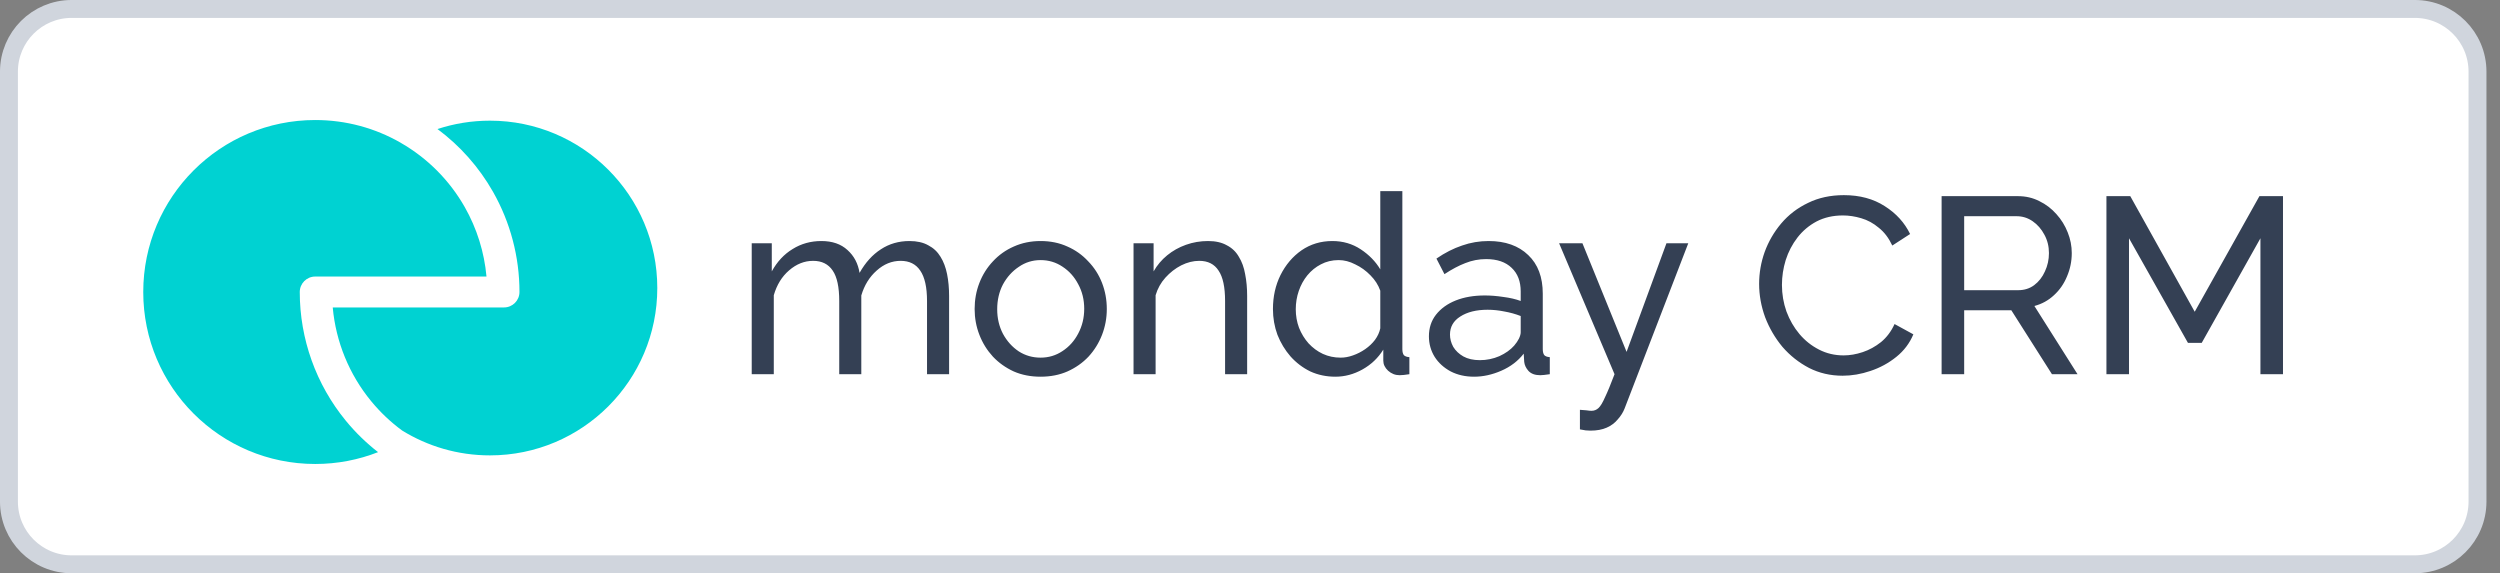 <svg xmlns="http://www.w3.org/2000/svg" width="157" height="36" viewBox="0 0 157 36" fill="none"><rect x="0" y="0" width="157" height="36" fill="#808080" stroke="none"/><path d="M0.562 4.5C0.562 2.325 2.325 0.562 4.5 0.562H151.65C153.825 0.562 155.587 2.325 155.587 4.5V31.5C155.587 33.675 153.825 35.438 151.65 35.438H4.5C2.325 35.438 0.562 33.675 0.562 31.5V4.5Z" fill="white"></path><path d="M0.562 4.5C0.562 2.325 2.325 0.562 4.5 0.562H151.65C153.825 0.562 155.587 2.325 155.587 4.5V31.5C155.587 33.675 153.825 35.438 151.65 35.438H4.5C2.325 35.438 0.562 33.675 0.562 31.5V4.5Z" stroke="#D0D5DD" stroke-width="1.125"></path><g clip-path="url(#clip0_49_47357)"><path fill-rule="evenodd" clip-rule="evenodd" d="M25.25 27.034C24.532 26.506 23.878 25.887 23.304 25.188C21.925 23.508 21.09 21.457 20.896 19.308L31.653 19.307C32.189 19.307 32.623 18.873 32.623 18.337C32.623 16.143 32.057 13.973 30.961 12.044C30.079 10.492 28.888 9.153 27.474 8.104C28.51 7.763 29.617 7.578 30.768 7.578C36.572 7.578 41.278 12.284 41.278 18.088C41.278 23.892 36.572 28.598 30.768 28.598C28.744 28.598 26.854 28.025 25.25 27.034Z" fill="#00D2D2"></path><path fill-rule="evenodd" clip-rule="evenodd" d="M8.996 18.338C8.996 12.373 13.831 7.538 19.796 7.538C21.742 7.538 23.565 8.052 25.14 8.951C25.158 8.963 25.177 8.974 25.195 8.985C26.851 9.941 28.232 11.325 29.186 13.004C29.953 14.354 30.414 15.843 30.552 17.367H19.796C19.259 17.367 18.825 17.802 18.825 18.338C18.825 21.286 19.847 24.143 21.717 26.421C22.321 27.157 23.001 27.818 23.742 28.395C22.521 28.875 21.19 29.138 19.796 29.138C13.831 29.138 8.996 24.303 8.996 18.338Z" fill="#00D2D2"></path></g><path d="M59.603 23.5H58.217V18.901C58.217 18.04 58.075 17.405 57.792 16.995C57.519 16.586 57.109 16.381 56.563 16.381C56.007 16.381 55.503 16.586 55.051 16.995C54.6 17.394 54.279 17.914 54.09 18.555V23.5H52.704V18.901C52.704 18.029 52.568 17.394 52.295 16.995C52.022 16.586 51.612 16.381 51.066 16.381C50.52 16.381 50.016 16.581 49.554 16.98C49.103 17.368 48.783 17.888 48.594 18.539V23.5H47.208V15.278H48.468V17.043C48.804 16.433 49.239 15.966 49.775 15.641C50.31 15.305 50.914 15.137 51.586 15.137C52.269 15.137 52.815 15.326 53.224 15.704C53.634 16.071 53.886 16.549 53.98 17.137C54.348 16.486 54.794 15.992 55.319 15.656C55.844 15.31 56.442 15.137 57.114 15.137C57.587 15.137 57.981 15.226 58.296 15.405C58.621 15.572 58.878 15.814 59.067 16.129C59.256 16.433 59.393 16.796 59.477 17.216C59.561 17.636 59.603 18.093 59.603 18.586V23.5ZM65.349 23.657C64.729 23.657 64.168 23.547 63.664 23.327C63.16 23.096 62.724 22.786 62.356 22.398C61.989 21.998 61.705 21.542 61.506 21.027C61.306 20.513 61.207 19.972 61.207 19.405C61.207 18.828 61.306 18.282 61.506 17.767C61.705 17.253 61.989 16.801 62.356 16.413C62.724 16.014 63.16 15.704 63.664 15.483C64.178 15.252 64.74 15.137 65.349 15.137C65.968 15.137 66.53 15.252 67.034 15.483C67.538 15.704 67.974 16.014 68.341 16.413C68.719 16.801 69.008 17.253 69.208 17.767C69.407 18.282 69.507 18.828 69.507 19.405C69.507 19.972 69.407 20.513 69.208 21.027C69.008 21.542 68.725 21.998 68.357 22.398C67.99 22.786 67.549 23.096 67.034 23.327C66.53 23.547 65.968 23.657 65.349 23.657ZM62.624 19.421C62.624 19.988 62.745 20.502 62.986 20.964C63.238 21.426 63.569 21.794 63.979 22.067C64.388 22.329 64.845 22.46 65.349 22.46C65.853 22.46 66.31 22.324 66.719 22.051C67.139 21.778 67.47 21.41 67.711 20.948C67.963 20.476 68.089 19.956 68.089 19.389C68.089 18.822 67.963 18.308 67.711 17.846C67.47 17.384 67.139 17.016 66.719 16.743C66.31 16.47 65.853 16.334 65.349 16.334C64.845 16.334 64.388 16.476 63.979 16.759C63.569 17.032 63.238 17.399 62.986 17.861C62.745 18.323 62.624 18.843 62.624 19.421ZM78.321 23.5H76.935V18.901C76.935 18.029 76.799 17.394 76.526 16.995C76.263 16.586 75.859 16.381 75.313 16.381C74.935 16.381 74.557 16.476 74.179 16.665C73.811 16.854 73.481 17.111 73.187 17.436C72.903 17.751 72.698 18.119 72.572 18.539V23.5H71.186V15.278H72.446V17.043C72.667 16.654 72.95 16.318 73.297 16.035C73.643 15.751 74.037 15.53 74.478 15.373C74.919 15.216 75.381 15.137 75.864 15.137C76.337 15.137 76.73 15.226 77.045 15.405C77.371 15.572 77.623 15.814 77.801 16.129C77.99 16.433 78.122 16.796 78.195 17.216C78.279 17.636 78.321 18.093 78.321 18.586V23.5ZM79.941 19.405C79.941 18.628 80.098 17.919 80.413 17.279C80.739 16.628 81.18 16.108 81.736 15.72C82.303 15.331 82.949 15.137 83.674 15.137C84.335 15.137 84.928 15.31 85.453 15.656C85.978 16.003 86.388 16.423 86.682 16.916V12.002H88.068V21.925C88.068 22.093 88.099 22.219 88.162 22.303C88.236 22.377 88.351 22.419 88.509 22.429V23.5C88.246 23.542 88.042 23.563 87.895 23.563C87.622 23.563 87.38 23.468 87.17 23.279C86.971 23.09 86.871 22.881 86.871 22.649V21.956C86.545 22.482 86.11 22.896 85.564 23.201C85.018 23.505 84.451 23.657 83.863 23.657C83.296 23.657 82.771 23.547 82.288 23.327C81.815 23.096 81.4 22.781 81.043 22.382C80.697 21.983 80.424 21.531 80.224 21.027C80.035 20.513 79.941 19.972 79.941 19.405ZM86.682 20.618V18.255C86.556 17.898 86.351 17.578 86.068 17.294C85.784 17 85.464 16.77 85.107 16.602C84.76 16.423 84.414 16.334 84.067 16.334C83.658 16.334 83.285 16.423 82.949 16.602C82.624 16.77 82.34 17 82.099 17.294C81.868 17.578 81.689 17.904 81.563 18.271C81.437 18.639 81.374 19.022 81.374 19.421C81.374 19.83 81.442 20.219 81.579 20.586C81.726 20.954 81.925 21.279 82.177 21.563C82.44 21.846 82.739 22.067 83.075 22.224C83.422 22.382 83.794 22.46 84.193 22.46C84.445 22.46 84.703 22.413 84.965 22.319C85.238 22.224 85.495 22.093 85.737 21.925C85.978 21.757 86.183 21.563 86.351 21.342C86.519 21.111 86.629 20.87 86.682 20.618ZM89.736 21.122C89.736 20.597 89.883 20.145 90.177 19.767C90.481 19.379 90.896 19.079 91.421 18.869C91.946 18.66 92.555 18.555 93.248 18.555C93.616 18.555 94.004 18.586 94.414 18.649C94.823 18.701 95.185 18.785 95.5 18.901V18.302C95.5 17.672 95.311 17.179 94.933 16.822C94.555 16.454 94.02 16.271 93.327 16.271C92.875 16.271 92.44 16.355 92.02 16.523C91.61 16.68 91.174 16.911 90.712 17.216L90.208 16.239C90.744 15.872 91.279 15.599 91.815 15.42C92.35 15.231 92.907 15.137 93.484 15.137C94.534 15.137 95.364 15.431 95.973 16.019C96.582 16.596 96.886 17.405 96.886 18.444V21.925C96.886 22.093 96.918 22.219 96.981 22.303C97.054 22.377 97.17 22.419 97.327 22.429V23.5C97.191 23.521 97.07 23.537 96.965 23.547C96.871 23.558 96.792 23.563 96.729 23.563C96.403 23.563 96.157 23.474 95.989 23.295C95.831 23.117 95.742 22.928 95.721 22.728L95.689 22.209C95.332 22.671 94.865 23.027 94.288 23.279C93.71 23.532 93.138 23.657 92.571 23.657C92.025 23.657 91.537 23.547 91.106 23.327C90.676 23.096 90.34 22.791 90.098 22.413C89.857 22.025 89.736 21.594 89.736 21.122ZM95.091 21.704C95.217 21.558 95.317 21.41 95.39 21.264C95.464 21.106 95.5 20.975 95.5 20.87V19.846C95.175 19.72 94.834 19.625 94.477 19.562C94.12 19.489 93.768 19.452 93.421 19.452C92.718 19.452 92.146 19.594 91.705 19.878C91.274 20.151 91.059 20.529 91.059 21.012C91.059 21.274 91.127 21.531 91.264 21.783C91.411 22.025 91.621 22.224 91.894 22.382C92.177 22.539 92.524 22.618 92.933 22.618C93.364 22.618 93.773 22.534 94.162 22.366C94.55 22.188 94.86 21.967 95.091 21.704ZM99.219 25.736C99.356 25.747 99.492 25.758 99.629 25.768C99.765 25.789 99.87 25.799 99.944 25.799C100.112 25.799 100.259 25.742 100.385 25.626C100.511 25.511 100.647 25.285 100.794 24.949C100.952 24.623 101.151 24.14 101.393 23.5L97.912 15.278H99.377L102.149 22.098L104.653 15.278H106.023L102.023 25.658C101.928 25.899 101.786 26.125 101.597 26.335C101.419 26.555 101.188 26.729 100.904 26.855C100.621 26.981 100.28 27.044 99.881 27.044C99.786 27.044 99.686 27.038 99.581 27.028C99.487 27.017 99.366 26.997 99.219 26.965V25.736ZM110.473 17.83C110.473 17.148 110.588 16.481 110.819 15.83C111.061 15.168 111.407 14.57 111.859 14.034C112.321 13.488 112.882 13.058 113.544 12.743C114.205 12.417 114.956 12.255 115.796 12.255C116.794 12.255 117.649 12.486 118.363 12.947C119.077 13.399 119.608 13.982 119.954 14.696L118.836 15.42C118.615 14.948 118.332 14.575 117.985 14.302C117.649 14.018 117.282 13.819 116.883 13.704C116.494 13.588 116.111 13.53 115.733 13.53C115.114 13.53 114.562 13.656 114.079 13.908C113.607 14.16 113.208 14.496 112.882 14.916C112.557 15.336 112.31 15.809 112.142 16.334C111.985 16.848 111.906 17.368 111.906 17.893C111.906 18.471 112 19.027 112.189 19.562C112.389 20.098 112.662 20.57 113.008 20.98C113.355 21.39 113.764 21.715 114.237 21.956C114.709 22.198 115.224 22.319 115.78 22.319C116.169 22.319 116.568 22.25 116.977 22.114C117.387 21.977 117.77 21.767 118.127 21.484C118.484 21.19 118.768 20.812 118.978 20.35L120.159 20.996C119.928 21.552 119.571 22.025 119.088 22.413C118.605 22.802 118.064 23.096 117.466 23.295C116.878 23.495 116.295 23.595 115.717 23.595C114.951 23.595 114.247 23.432 113.607 23.106C112.966 22.77 112.41 22.329 111.937 21.783C111.475 21.227 111.113 20.607 110.851 19.925C110.599 19.232 110.473 18.534 110.473 17.83ZM121.933 23.5V12.318H126.721C127.214 12.318 127.666 12.422 128.075 12.633C128.485 12.832 128.842 13.105 129.146 13.451C129.451 13.787 129.687 14.171 129.855 14.601C130.023 15.021 130.107 15.452 130.107 15.893C130.107 16.407 130.007 16.895 129.808 17.358C129.619 17.82 129.346 18.213 128.989 18.539C128.642 18.864 128.233 19.09 127.76 19.216L130.469 23.5H128.863L126.311 19.484H123.35V23.5H121.933ZM123.35 18.224H126.737C127.125 18.224 127.461 18.119 127.745 17.909C128.039 17.688 128.264 17.399 128.422 17.043C128.59 16.686 128.674 16.302 128.674 15.893C128.674 15.473 128.579 15.089 128.39 14.743C128.201 14.386 127.955 14.102 127.65 13.893C127.346 13.682 127.01 13.578 126.642 13.578H123.35V18.224ZM141.955 23.5V14.963L138.269 21.531H137.403L133.702 14.963V23.5H132.284V12.318H133.781L137.828 19.578L141.892 12.318H143.372V23.5H141.955Z" fill="#344054"></path><defs><clipPath id="clip0_49_47357"><rect width="32.4" height="27" fill="white" transform="translate(9 4.5)"></rect></clipPath></defs></svg>